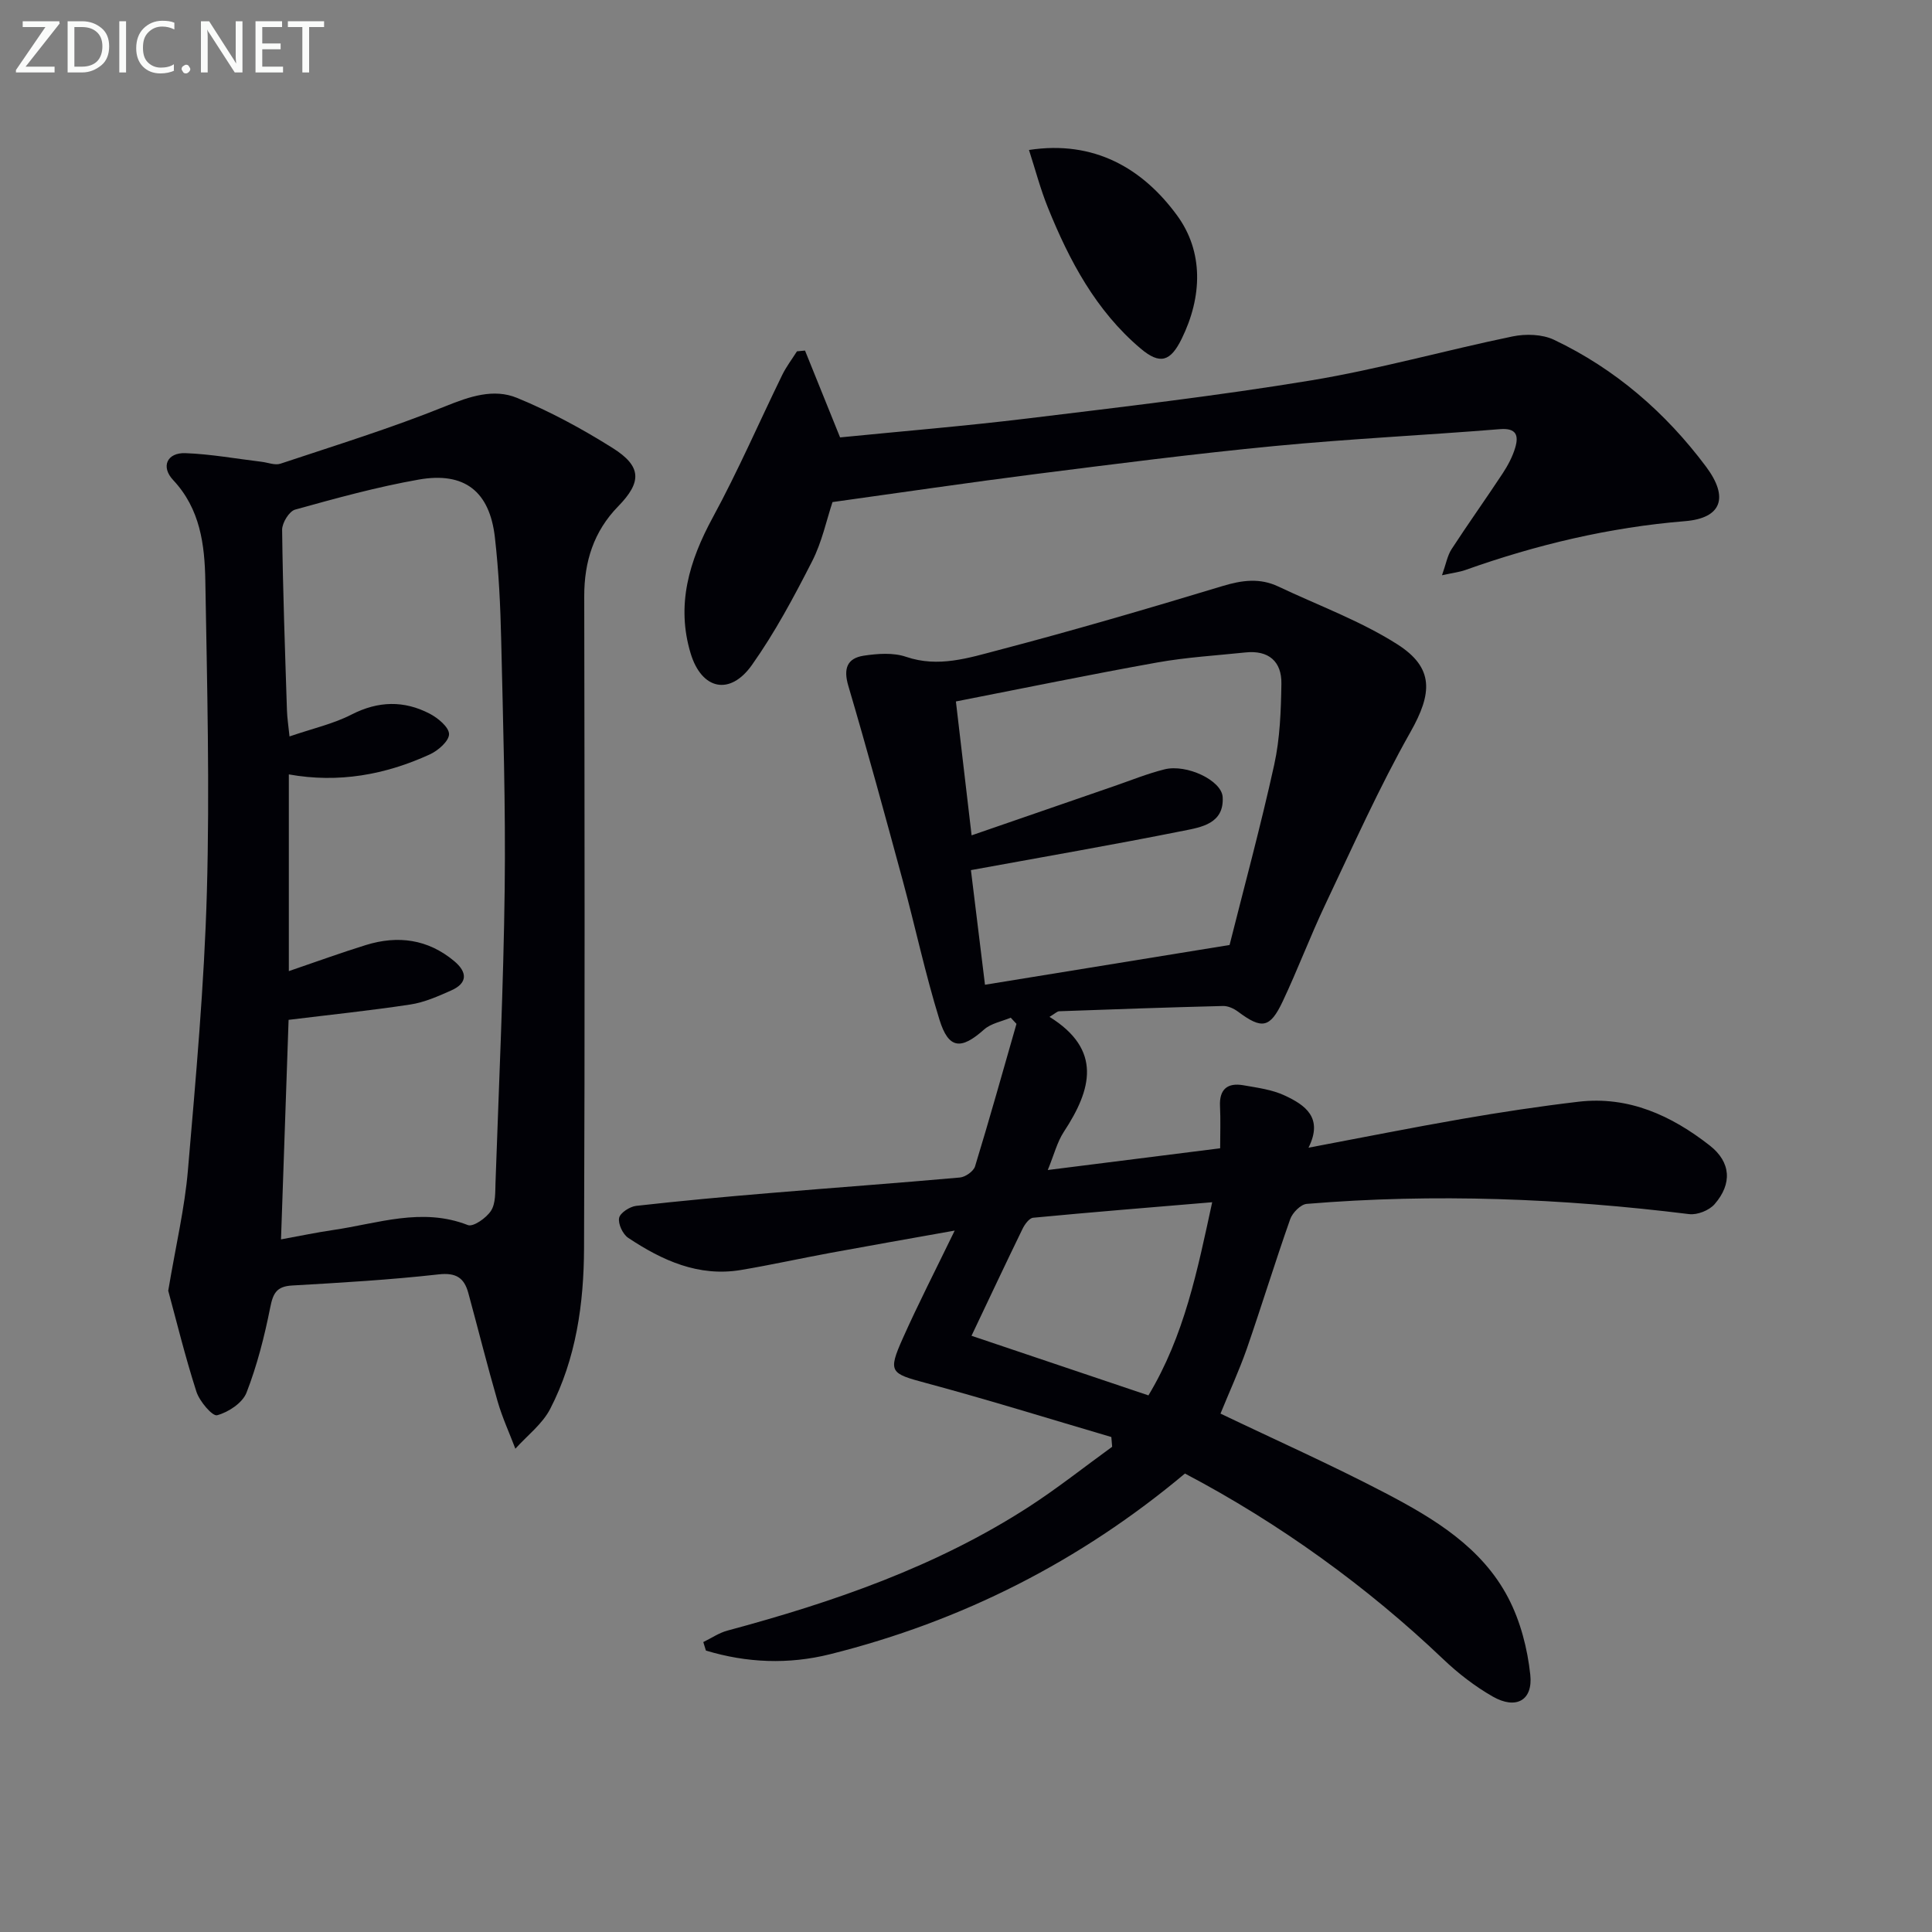 <svg enable-background="new 0 0 400 400" viewBox="0 0 400 400" xmlns="http://www.w3.org/2000/svg"><rect x="0" y="0" width="400" height="400" fill="#808080" stroke="none"/><path d="m252.69 292.67c11.46 5.49 22.98 10.62 34.13 16.45 10.06 5.26 19.97 11.22 25.44 21.69 2.52 4.82 3.99 10.5 4.57 15.94.57 5.34-2.99 7.23-7.76 4.51-3.71-2.12-7.2-4.82-10.3-7.78-15.65-14.91-33.84-28.09-53.44-38.4-21.7 18.19-46.19 30.59-73.48 37.41-8.6 2.15-17.26 1.8-25.7-.76-.18-.59-.36-1.17-.54-1.76 1.66-.8 3.24-1.9 4.99-2.37 21.91-5.89 43.24-13.23 62.44-25.65 5.93-3.84 11.49-8.26 17.22-12.41-.06-.67-.11-1.35-.17-2.02-12.79-3.76-25.53-7.73-38.41-11.19-7.32-1.97-7.9-2.22-4.78-9.21 3.21-7.2 6.82-14.21 10.76-22.34-9.46 1.69-17.59 3.11-25.71 4.61-6.2 1.14-12.35 2.51-18.56 3.55-8.77 1.46-16.3-1.98-23.33-6.66-1.12-.75-2.12-2.88-1.88-4.12.21-1.05 2.21-2.35 3.54-2.5 9.24-1.04 18.5-1.89 27.77-2.66 13.08-1.1 26.18-2.04 39.25-3.21 1.13-.1 2.81-1.28 3.13-2.29 3-9.8 5.75-19.67 8.58-29.52-.4-.43-.79-.85-1.19-1.28-1.87.79-4.1 1.18-5.53 2.46-4.76 4.24-7.34 4.06-9.23-2.06-2.94-9.49-5.01-19.24-7.61-28.84-3.65-13.45-7.31-26.89-11.25-40.25-1.06-3.58-.27-5.73 3.2-6.26 2.87-.43 6.11-.67 8.76.24 6.69 2.28 12.96.22 19.11-1.39 15.56-4.08 31.01-8.61 46.42-13.27 4.03-1.22 7.72-1.71 11.55.11 8.23 3.9 16.92 7.07 24.55 11.91 7.79 4.93 7.28 10.26 2.79 18.21-6.52 11.54-11.94 23.71-17.63 35.7-3.13 6.6-5.7 13.46-8.82 20.07-2.64 5.58-4.33 5.79-9.24 2.13-.87-.65-2.08-1.21-3.12-1.18-11.31.28-22.61.68-33.92 1.09-.43.02-.84.47-2 1.16 10.98 6.82 8.71 15.06 2.98 23.78-1.41 2.15-2.05 4.8-3.34 7.93 12.19-1.54 23.66-2.99 35.69-4.5 0-3.08.11-5.89-.03-8.68-.18-3.54 1.54-4.94 4.83-4.37 2.91.51 5.96.9 8.58 2.13 4.18 1.95 8.04 4.56 4.91 10.8 11.04-2.08 21.39-4.16 31.78-5.96 8.01-1.39 16.06-2.61 24.13-3.56 10.39-1.22 19.26 2.88 27.16 9.06 4.43 3.47 4.67 7.94 1.01 12.15-1.12 1.29-3.58 2.27-5.27 2.06-26.33-3.26-52.71-4.31-79.17-2.12-1.25.1-2.96 1.83-3.43 3.17-3.14 8.91-5.91 17.95-9 26.88-1.58 4.48-3.59 8.86-5.43 13.37zm1.88-97.02c2.93-11.66 6.4-24.42 9.24-37.31 1.2-5.44 1.4-11.17 1.49-16.78.08-4.61-2.65-6.98-7.42-6.48-6.11.64-12.26 1-18.29 2.08-13.81 2.47-27.56 5.31-41.68 8.07 1.11 9.45 2.12 18.07 3.25 27.72 10.5-3.63 20.03-6.93 29.57-10.21 3.45-1.19 6.85-2.58 10.39-3.46 4.57-1.13 11.81 2.29 12.02 5.74.33 5.5-4.43 6.25-8.12 6.98-14.44 2.89-28.95 5.4-44 8.15.94 7.64 1.93 15.72 2.91 23.73 16.85-2.74 32.87-5.34 50.64-8.23zm-16.8 93.25c7.46-12.41 10.13-25.84 13.2-39.99-12.72 1.07-24.9 2.05-37.07 3.21-.8.08-1.73 1.35-2.18 2.27-3.46 7.1-6.82 14.26-10.58 22.17 12.03 4.05 24.05 8.1 36.63 12.34z" fill="#010106"/><path d="m34.83 267.23c1.6-9.51 3.41-17.14 4.07-24.87 1.64-19.19 3.39-38.41 3.93-57.65.6-21.47.05-42.97-.32-64.46-.13-7.47-1.05-14.88-6.66-20.86-2.61-2.78-1.25-5.72 2.56-5.57 5.27.2 10.52 1.16 15.77 1.79 1.31.16 2.76.77 3.89.39 11.44-3.81 22.99-7.38 34.15-11.89 5.04-2.04 9.99-3.72 14.83-1.73 6.87 2.82 13.5 6.42 19.8 10.38 6.05 3.81 6.04 7.05 1.12 12.09-5.04 5.17-7.02 11.43-7.01 18.59.07 44.98.14 89.96-.04 134.94-.04 11.51-1.64 22.93-7.01 33.32-1.63 3.15-4.76 5.52-7.21 8.24-1.23-3.25-2.7-6.43-3.66-9.75-2.16-7.46-4.04-15-6.08-22.49-.86-3.15-2.54-4.26-6.17-3.85-10.07 1.13-20.2 1.72-30.32 2.3-3.2.18-3.94 1.61-4.52 4.54-1.19 5.98-2.71 11.97-4.91 17.64-.83 2.13-3.75 4.06-6.09 4.68-.97.26-3.65-2.89-4.29-4.89-2.36-7.34-4.19-14.87-5.83-20.89zm23.35-10.63c4-.73 7.38-1.44 10.8-1.94 9.24-1.34 18.36-4.75 27.89-1.02 1.11.43 3.84-1.48 4.79-2.97.98-1.52.86-3.84.93-5.82.7-20.27 1.65-40.54 1.9-60.81.21-17.13-.33-34.27-.72-51.4-.16-7.14-.5-14.31-1.31-21.4-1.09-9.52-6.3-13.61-15.75-11.95-8.64 1.52-17.15 3.87-25.61 6.22-1.23.34-2.7 2.75-2.69 4.18.15 12.46.6 24.92 1 37.38.05 1.55.29 3.09.53 5.4 4.82-1.65 9.08-2.6 12.84-4.53 5.53-2.83 10.86-2.95 16.2-.17 1.7.89 3.98 2.78 3.99 4.22.01 1.42-2.26 3.42-3.98 4.2-9.21 4.22-18.89 5.99-29.19 4.14v40.73c5.63-1.92 10.75-3.79 15.95-5.4 6.62-2.05 12.83-1.23 18.28 3.32 2.71 2.26 2.86 4.54-.61 6.08-2.72 1.21-5.55 2.47-8.45 2.91-8.28 1.26-16.63 2.12-25.22 3.18-.49 14.59-1.03 29.79-1.57 45.45z" fill="#010106"/><path d="m166.67 72.58c2.36 5.86 4.73 11.71 7.26 17.98 12.75-1.27 25.8-2.34 38.79-3.92 19.6-2.39 39.24-4.67 58.71-7.88 14.03-2.32 27.8-6.23 41.75-9.11 2.72-.56 6.12-.46 8.56.7 12.69 6.03 23.1 15.06 31.48 26.27 4.82 6.46 3.14 10.67-4.35 11.28-15.66 1.28-30.75 4.87-45.5 10.12-1.19.42-2.48.57-4.82 1.08.83-2.33 1.11-4.05 1.98-5.4 3.44-5.29 7.12-10.43 10.59-15.7 1.08-1.65 2.05-3.47 2.6-5.35.73-2.49.23-4.07-3.15-3.8-15.57 1.26-31.18 2-46.72 3.5-16.52 1.59-33 3.71-49.47 5.8-13.83 1.76-27.62 3.8-42.02 5.8-1.22 3.66-2.17 8.26-4.24 12.3-3.76 7.36-7.69 14.72-12.45 21.44-4.54 6.4-10.4 5.12-12.68-2.41-3.04-10.05-.3-19.16 4.59-28.16 5.22-9.6 9.58-19.68 14.38-29.51.84-1.71 2.02-3.25 3.04-4.87.55-.04 1.11-.1 1.67-.16z" fill="#010106"/><path d="m213.04 31.05c13.5-2.07 23.52 3.81 30.64 13.52 5.54 7.55 5.25 16.88.97 25.58-2.31 4.7-4.46 5.42-8.5 2.01-9.24-7.81-14.77-18.21-19.21-29.22-1.53-3.79-2.57-7.77-3.9-11.89z" fill="#010106"/><g fill="#fafbfa"><path d="m12.4 4.8-7.1 9h6v1.2h-8v-.5l6.1-8.9h-4.7v-1.2h7.6v.4z"/><path d="m14 14v-9.6h3c1.6 0 2.9.5 4 1.4s1.6 2.2 1.6 3.8-.5 3-1.6 3.9-2.4 1.5-4 1.5h-3zm1.4-8.4v8.2h1.6c1.3 0 2.4-.4 3.1-1.1s1.1-1.8 1.1-3.1-.4-2.3-1.2-3-1.8-1-3.1-1z"/><path d="m26.1 4.4v10.6h-1.4v-10.6z"/><path d="m36.1 14.6c-.8.4-1.8.6-2.9.6-1.5 0-2.7-.5-3.6-1.4s-1.4-2.2-1.4-3.8c0-1.7.5-3.1 1.5-4.1s2.3-1.6 3.9-1.6c1 0 1.8.1 2.5.4v1.4c-.8-.4-1.6-.6-2.5-.6-1.2 0-2.1.4-2.9 1.2s-1.1 1.8-1.1 3.2c0 1.3.3 2.3 1 3s1.6 1.1 2.7 1.1c1 0 2-.2 2.7-.7v1.3z"/><path d="m37.6 14.3c0-.2.1-.5.3-.6s.4-.3.6-.3c.3 0 .5.1.6.3s.3.4.3.6-.1.4-.3.6-.4.3-.6.3c-.3 0-.5-.1-.6-.3s-.3-.4-.3-.6z"/><path d="m50.2 15h-1.6l-5.3-8.2c-.2-.2-.3-.5-.4-.7 0 .2.1.7.1 1.5v7.4h-1.4v-10.6h1.7l5.2 8.1c.2.4.4.6.4.7 0-.3-.1-.8-.1-1.5v-7.3h1.4z"/><path d="m58.6 15h-5.7v-10.6h5.5v1.2h-4.1v3.4h3.8v1.2h-3.8v3.6h4.3z"/><path d="m67.1 5.6h-3.1v9.4h-1.4v-9.4h-3v-1.2h7.5z"/></g></svg>
